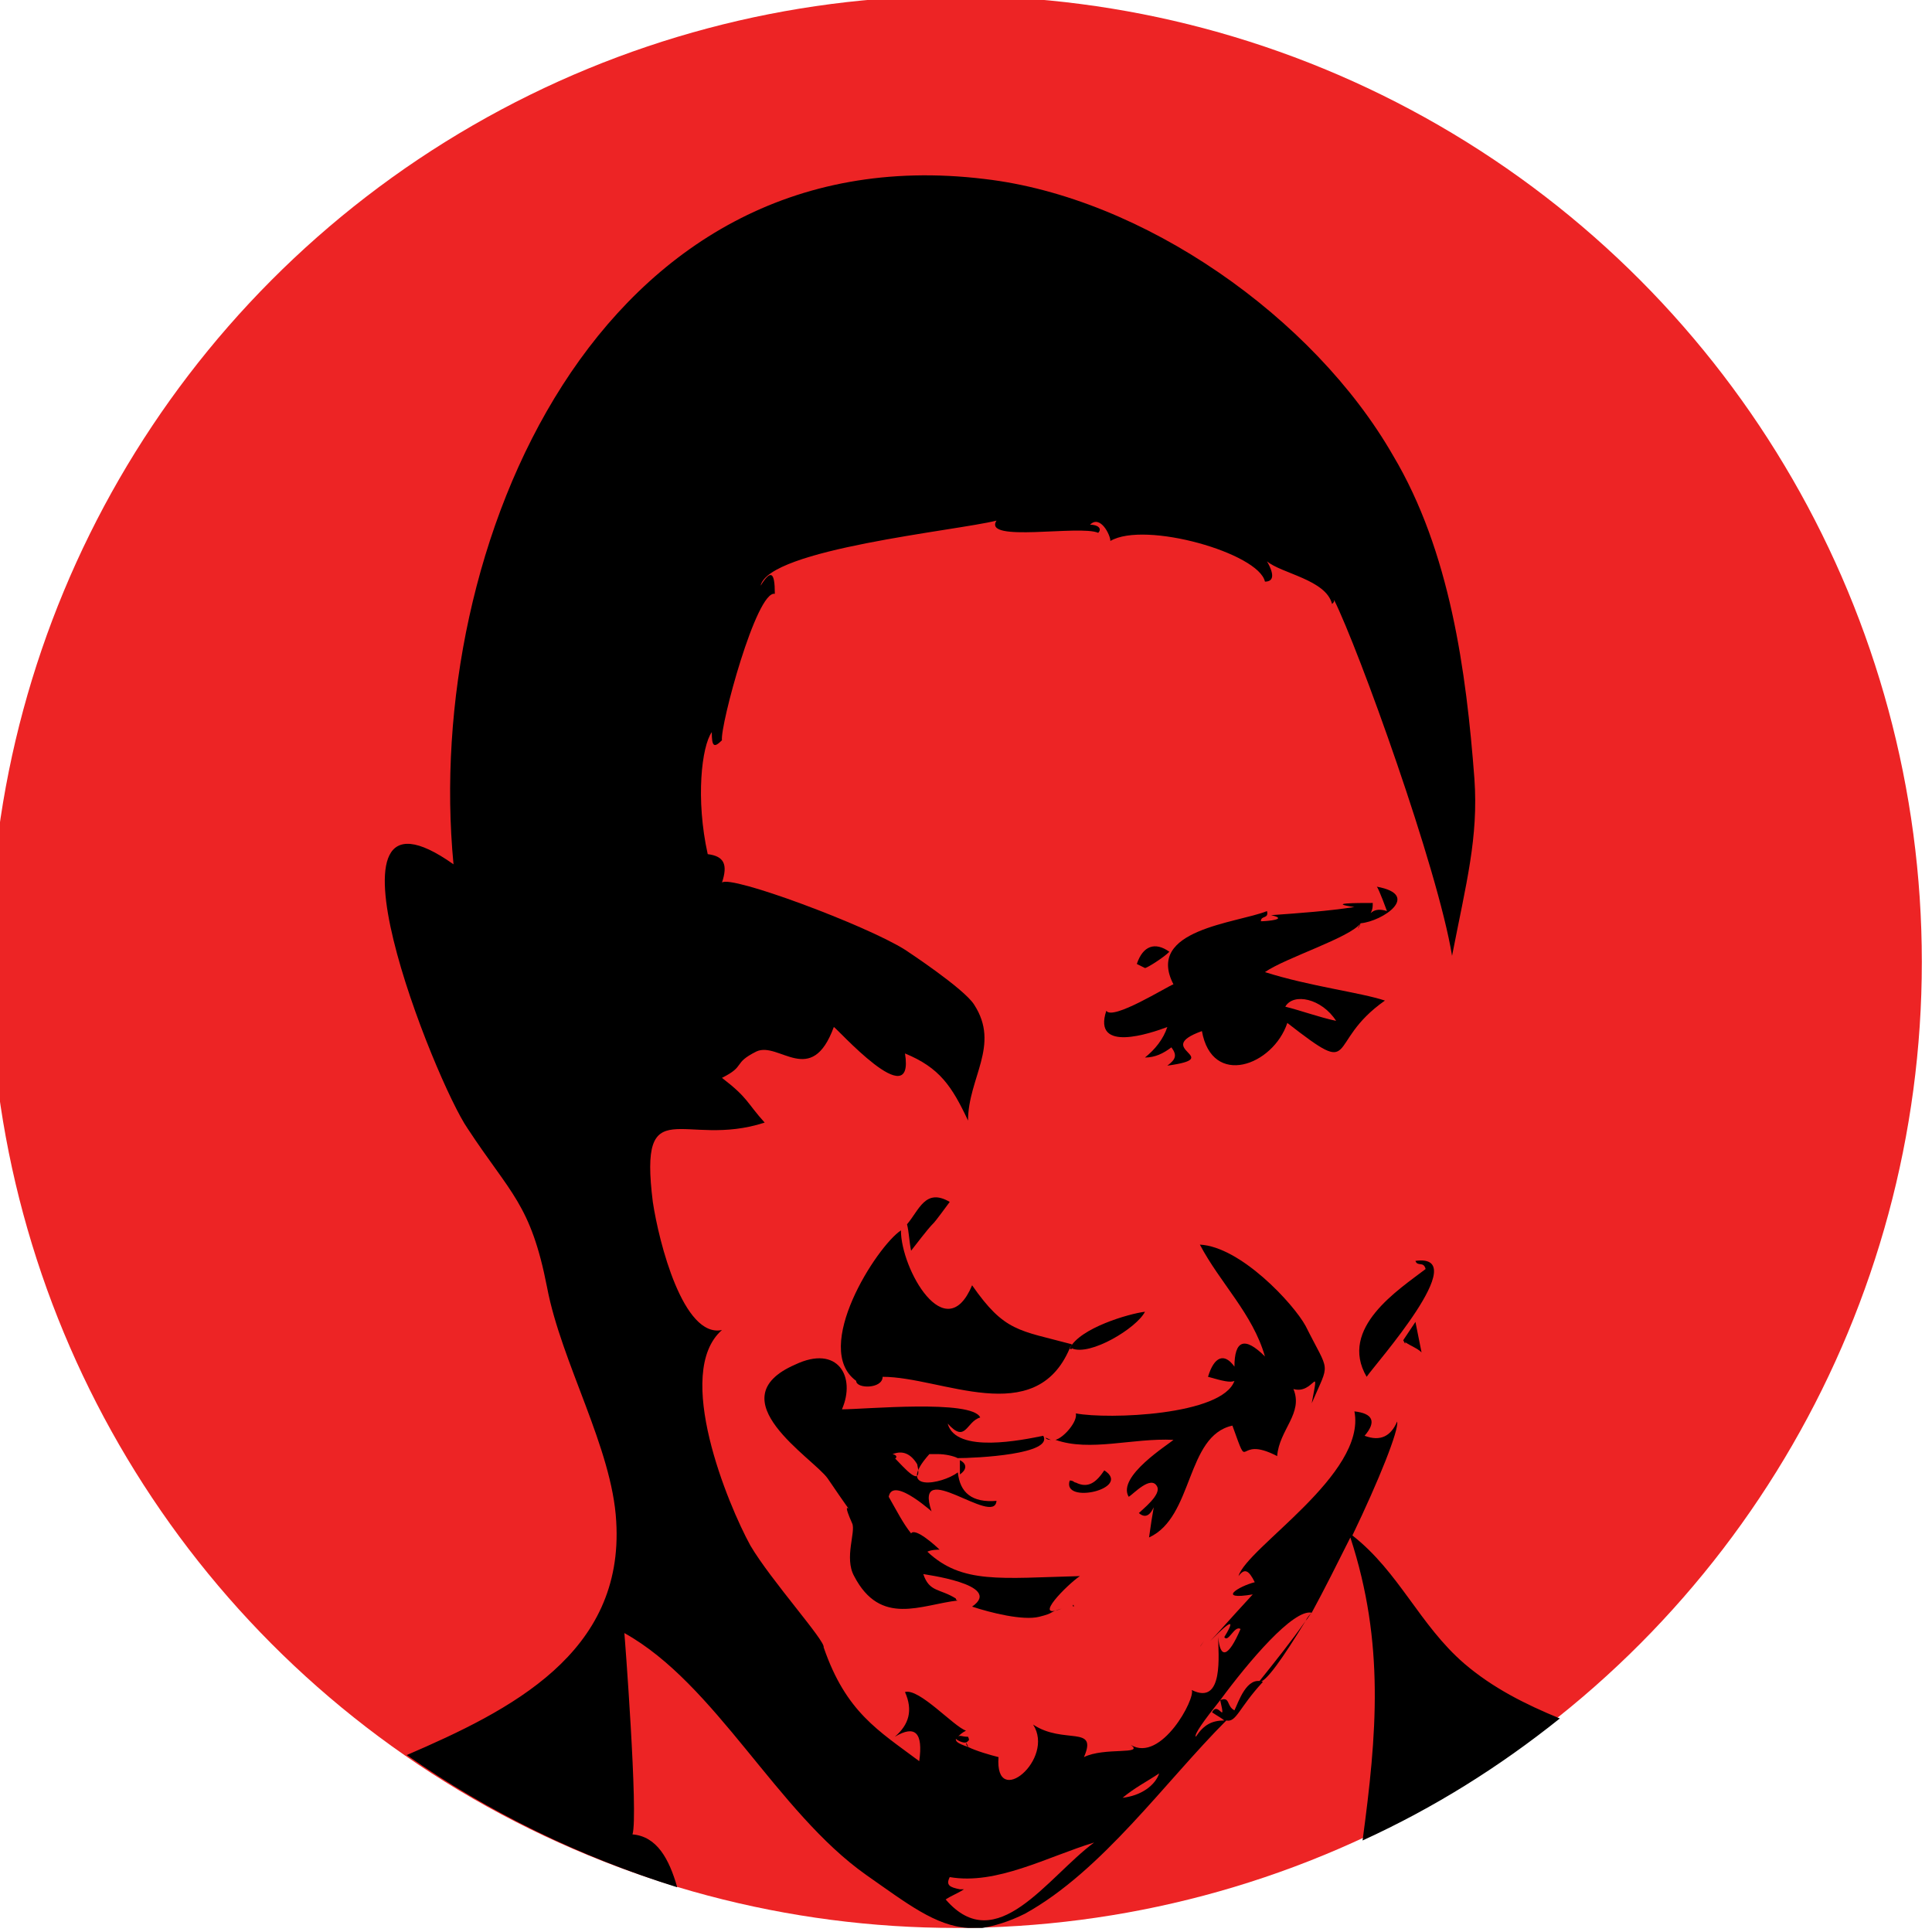 <?xml version="1.0" encoding="utf-8"?>
<!-- Generator: Adobe Illustrator 19.1.0, SVG Export Plug-In . SVG Version: 6.00 Build 0)  -->
<svg version="1.1" id="Layer_1" xmlns="http://www.w3.org/2000/svg" xmlns:xlink="http://www.w3.org/1999/xlink" x="0px" y="0px"
	 viewBox="0 0 95 95" style="enable-background:new 0 0 95 95;" xml:space="preserve">
<style type="text/css">
	.st0{fill:#ED2425;}
</style>
<g>
	<circle class="st0" cx="47" cy="47.3" r="47.5"/>
</g>
<g>
	<path d="M67.2,67.6C67.2,67.6,67.2,67.6,67.2,67.6C67.2,67.7,67.2,67.7,67.2,67.6z"/>
	<path d="M47.2,71.8c0,0.3,0,0.5,0,0.7C47.5,72.3,47.6,72,47.2,71.8z"/>
	<path d="M69.6,62c0.1,0.3,0.4,0,0.5,0.4c-1.3,1-4.3,2.9-2.9,5.3C67.6,67.1,72.5,61.6,69.6,62z"/>
	<path d="M43.9,71.7c0.2,0.1,0.3-0.2-0.1-0.2C43.8,71.5,43.8,71.6,43.9,71.7z"/>
	<path d="M46.1,71.6c-0.1,0-0.3,0-0.4,0C45.7,71.6,46.4,71.6,46.1,71.6z"/>
	<path d="M64.2,65.2c-0.6-1.1-3.2-3.9-5.2-4c1,1.9,2.6,3.4,3.2,5.5c-1-1-1.5-0.8-1.5,0.5c-0.5-0.7-1-0.5-1.3,0.5
		c0.7,0.2,1.1,0.3,1.3,0.2c-0.6,1.7-6.2,1.9-7.8,1.6c0.1,0.4-0.6,1.2-1,1.3c1.7,0.6,3.8-0.1,5.8,0c-0.2,0.2-2.8,1.8-2.2,2.8
		c0.2-0.1,1.1-1.1,1.4-0.5c0.2,0.4-0.7,1.1-0.9,1.3c0.8,0.7,0.9-1.7,0.5,1.2c2.2-1,1.8-5,4.1-5.5c0.9,2.5,0.1,0.4,2.2,1.5
		c0.1-1.3,1.3-2.1,0.8-3.3c1,0.3,1.3-1.4,0.9,0.7C65.4,66.9,65.4,67.6,64.2,65.2z"/>
	<path d="M69.1,66c0.3,0.2,0.6,0.3,0.8,0.5c0,0-0.3-1.5-0.3-1.5c-0.2,0.3-0.4,0.6-0.6,0.9C69.1,66.1,69.1,66.1,69.1,66z"/>
	<path d="M47,71.8C47,71.8,47.1,71.8,47,71.8C47,71.8,47,71.8,47,71.8C47,71.8,47,71.8,47,71.8C47,71.8,47,71.8,47,71.8z"/>
	<path d="M51.7,70.8c-0.1,0-0.2-0.1-0.3-0.1C51.5,70.8,51.6,70.8,51.7,70.8z"/>
	<path d="M64.2,79.7c-0.7,1-1.5,2-2.3,3C62.2,82.8,63.1,81.5,64.2,79.7z"/>
	<path d="M56.4,47.6C56.3,47.7,56.4,47.6,56.4,47.6L56.4,47.6z"/>
	<path d="M59.2,80.7C59,81,58.9,81.1,59.2,80.7L59.2,80.7z"/>
	<path d="M57.5,46.8c-0.7-0.5-1.3-0.3-1.6,0.6c0.2,0.1,0.4,0.2,0.4,0.2C56.4,47.6,57.2,47.1,57.5,46.8
		C57.5,46.9,57.5,46.8,57.5,46.8z"/>
	<path d="M56.3,47.6C56.3,47.6,56.3,47.6,56.3,47.6C56.4,47.7,56.4,47.7,56.3,47.6z"/>
	<path d="M64.5,79.3C64.4,79.3,64.4,79.3,64.5,79.3c-0.1,0.1-0.2,0.3-0.3,0.4C64.3,79.5,64.4,79.4,64.5,79.3z"/>
	<path d="M72.5,38.3c-0.4-5.3-1.2-11.2-4-15.9C64.6,15.6,56.2,9.7,48.4,8.8C29.4,6.5,20.8,26.9,22.3,42.5c-7.2-5.1-0.9,10.7,0.7,13
		c2.1,3.2,3.1,3.7,3.9,7.8c0.7,3.7,3.2,7.9,3.4,11.5c0.4,6.5-5.2,9.3-10.3,11.5c4,2.8,8.5,5,13.3,6.5c-0.4-1.4-1-2.5-2.2-2.6
		c0.3-0.9-0.4-10-0.4-9.9c4.5,2.5,7.5,8.8,11.9,11.9c2,1.4,3.4,2.5,5,2.6c0.2,0,0.5,0,0.7,0c0.6-0.1,1.3-0.3,2.1-0.7
		c3.8-2.1,6.9-6.5,9.9-9.5c0.5,0.1,0.6-0.6,1.8-1.9c-0.8-0.3-1.2,1-1.4,1.4c-0.4-0.2-0.2-0.7-0.7-0.5c0.3,1.3-0.1,0-0.4,0.6
		c0.3,0.2,0.5,0.3,0.6,0.4c-0.6,0-1,0.2-1.4,0.8c-0.1-0.1,0.4-0.8,1.2-1.8c1.4-1.9,3.6-4.5,4.5-4.3c0.6-1.1,1.3-2.5,1.9-3.7
		c1.7,5.2,1.3,9.7,0.6,14.9c3.5-1.6,6.7-3.6,9.7-6c-1.7-0.7-3.3-1.5-4.7-2.7c-2.2-1.9-3.2-4.5-5.5-6.3c1.3-2.7,2.3-5.2,2.2-5.6
		c-0.3,0.7-0.8,1-1.6,0.7c0.6-0.7,0.4-1.1-0.5-1.2c0.6,3.1-5.3,6.7-5.7,8.1c0.3-0.4,0.5-0.3,0.8,0.3c-0.8,0.2-1.9,0.9-0.1,0.6
		c-1.2,1.3-1.8,2-2.1,2.3c0.5-0.5,1.5-1.5,0.7-0.2c0.2,0.3,0.5-0.6,0.8-0.4c-0.6,1.4-1,1.5-1.1,0.4c0,0.8,0.3,3.4-1.3,2.6
		c0.2,0.4-1.5,3.6-3,2.7c0.7,0.5-1.3,0.1-2.3,0.6c0.7-1.6-1-0.6-2.5-1.6c1.1,1.7-1.9,4.2-1.7,1.6c-0.4-0.1-1.1-0.3-1.5-0.5
		c0-0.1-0.1-0.2-0.1-0.2c0,0.1,0.1,0.2,0.1,0.2C47,85.7,47,85.6,47,85.5c0.1,0.1,0.5,0.3,0.6,0.1c0,0,0.1,0,0-0.2
		c-0.3,0-0.4-0.1-0.5,0c0.1-0.1,0.2-0.2,0.4-0.3c-0.6-0.2-2.3-2.1-3-1.9c0.4,0.9,0.2,1.6-0.5,2.2c1-0.6,1.4-0.2,1.2,1.2
		c-2-1.5-3.6-2.4-4.7-5.6c0.1-0.3-2.6-3.3-3.6-5c-1.1-2-3.8-8.5-1.4-10.6c-1.9,0.4-3.1-4.3-3.4-6.3c-0.7-5.6,1.5-2.6,5.5-3.9
		c-0.9-1-0.8-1.2-2.1-2.2c1.2-0.6,0.5-0.7,1.7-1.3c1.1-0.5,2.7,1.8,3.8-1.2c0.1,0,4,4.4,3.5,1.3c1.7,0.7,2.3,1.6,3.1,3.3
		c0-2.1,1.6-3.7,0.3-5.7c-0.5-0.8-3.4-2.7-3.4-2.7c-1.9-1.2-8.6-3.7-9-3.3c0.3-0.9,0.1-1.3-0.7-1.4c-0.6-2.7-0.3-5.3,0.2-6
		c0,0.7,0.1,0.8,0.5,0.4c-0.1-0.7,1.7-7.4,2.6-7.2c0-1.1-0.2-1.2-0.7-0.4C37.8,27,47,26.1,49,25.6c-0.7,1.1,4.1,0.2,5,0.6
		c0.2-0.2,0-0.4-0.4-0.4c0.5-0.5,1,0.5,1,0.8c1.7-1,7.3,0.6,7.6,2c0.4,0,0.5-0.3,0.1-1c0.7,0.6,2.9,0.9,3.2,2.1
		c0.1-0.1,0.1-0.1,0.1-0.2c1.2,2.4,5.1,13.2,5.8,17.5C72.1,43.4,72.7,41.2,72.5,38.3z M57,87.2c-0.2,0.6-0.9,1.1-1.8,1.2
		C55.8,87.9,56.4,87.6,57,87.2z M47.2,92.9c-0.5-0.1-0.7-0.2-0.5-0.6c2.3,0.4,4.8-1,7.1-1.7c-2.3,1.7-4.8,5.7-7.3,2.8
		c0.3-0.2,0.6-0.3,0.9-0.5C47.3,92.9,47.2,92.9,47.2,92.9z"/>
	<path d="M46.7,59.1c-1.2-0.7-1.5,0.4-2.1,1.1c0.1,0.4,0.1,0.8,0.2,1.3C46.5,59.3,45.3,61,46.7,59.1z"/>
	<path d="M68.1,49.2c-1.2-0.4-3.7-0.7-5.9-1.4c1-0.7,4.2-1.7,4.7-2.4c-0.3,0.5,0,0.1,0,0c1.1-0.1,3-1.4,0.8-1.8
		c0.1,0.1,0.5,1.2,0.5,1.2c-0.3-0.1-0.6-0.1-0.8,0.1c0.1-0.2,0.1-0.3,0.1-0.5c-0.8,0-2.3,0-0.9,0.2c-1.3,0.2-2.7,0.3-4.1,0.4
		c0.9,0.2-0.2,0.3-0.5,0.3c0-0.3,0.4-0.1,0.3-0.5c-1.5,0.6-6,0.9-4.6,3.6c-0.3,0.1-3,1.8-3.3,1.3c-0.7,2.1,2.2,1.1,3,0.8
		c-0.2,0.6-0.6,1.1-1.1,1.5c0.5,0,0.9-0.2,1.3-0.5c0.3,0.4,0.2,0.6-0.2,0.9c2.9-0.4-0.8-0.8,1.7-1.7c0.5,2.8,3.5,1.7,4.2-0.4
		C66.9,53.1,65.1,51.3,68.1,49.2z M63.2,49.5c0.4-0.7,1.8-0.4,2.5,0.7C64.8,50,64,49.7,63.2,49.5z"/>
	<path d="M52.8,79C52.8,78.8,52.7,79,52.8,79L52.8,79z"/>
	<path d="M42.1,67.9c0,0.4,1.3,0.4,1.3-0.2c2.9,0,7.5,2.6,9.2-1.4c0.1,0.1,0.1,0,0.1,0c0.9,0.4,3.2-1,3.6-1.8
		c-0.8,0.1-3.2,0.8-3.7,1.8c0-0.1,0.1-0.1,0.1-0.2c-2.6-0.7-3.3-0.6-4.9-2.9c-1.3,3.1-3.5-0.8-3.5-2.7
		C43.1,61.3,39.9,66.3,42.1,67.9z"/>
	<path d="M54.3,72.3c-0.4,0.6-0.8,0.9-1.4,0.6c-0.1,0-0.1-0.1-0.3-0.1C52.2,74,55.7,73.2,54.3,72.3z"/>
	<path d="M45.6,76.3c0.2-0.1,0.5-0.1,0.6-0.1c-0.2-0.2-1.2-1.1-1.4-0.8c-0.4-0.5-0.7-1.1-1.1-1.8c0.2-1.1,2.4,1,2.1,0.7
		c-0.9-2.7,3.1,0.8,3.2-0.5c-1.2,0.1-1.8-0.4-1.9-1.4c-0.8,0.6-3.1,1-1.4-0.9c0.2,0,0.3,0,0.4,0c0.4,0,0.8,0.1,1,0.2
		c-0.1,0-0.2,0-0.1,0c1.1,0,4.8-0.2,4.3-1.1c-1,0.2-4.3,0.9-4.7-0.6c0.9,1,0.9-0.1,1.6-0.3c-0.4-0.9-5.7-0.4-6.8-0.4
		c0.7-1.6-0.2-3.2-2.3-2.2c-3.9,1.7,0.9,4.6,1.6,5.6c1.9,2.8,0.4,0.4,1.2,2.2c0.2,0.4-0.4,1.7,0.1,2.6c1.3,2.5,3.3,1.4,5.1,1.2
		c0,0-0.1,0-0.1-0.1c-0.8-0.5-1.3-0.3-1.6-1.2c-0.1,0,4,0.5,2.4,1.6c0.9,0.3,2.5,0.7,3.3,0.5c0.8-0.2,0.4-0.2,1.1-0.4
		c-1.5,0.6,0.3-1.2,0.9-1.6C49.2,77.6,47.3,77.9,45.6,76.3z M45.1,72c0.3,1.3-0.7,0.1-1.1-0.3c-0.1,0-0.1-0.1-0.1-0.2
		C44.4,71.3,44.8,71.5,45.1,72z"/>
</g>
</svg>
